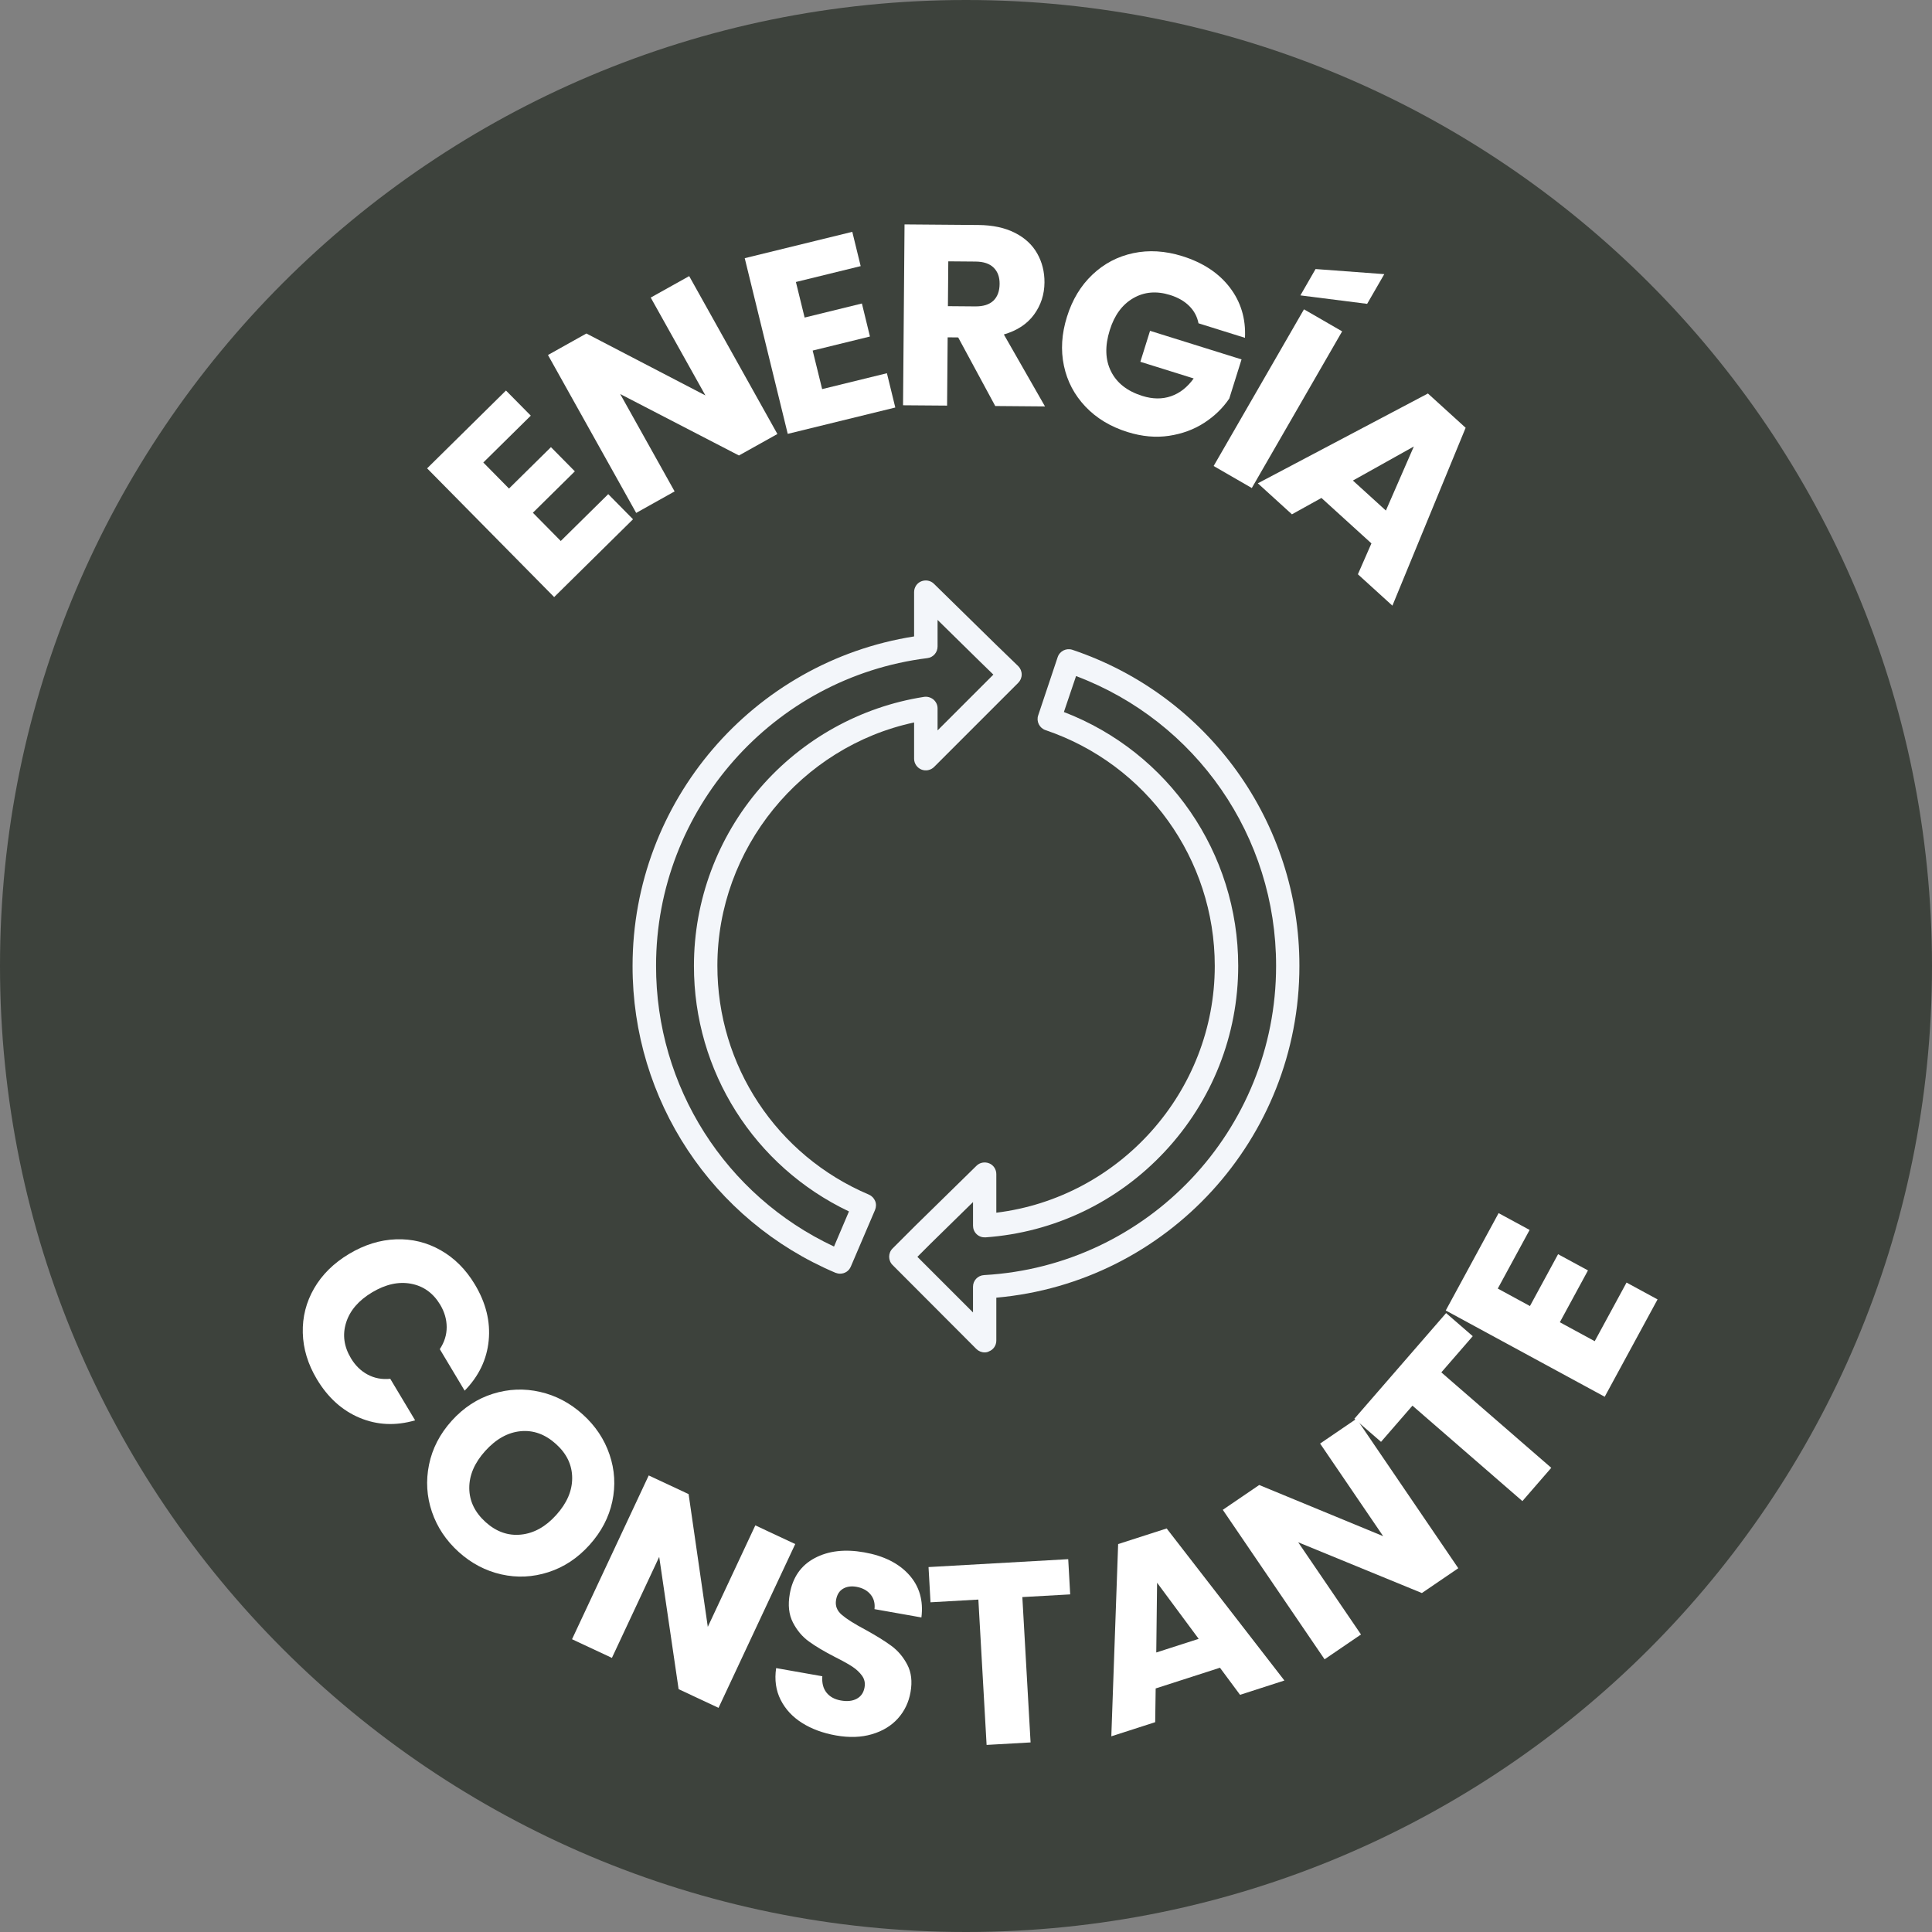 <svg xmlns="http://www.w3.org/2000/svg" xmlns:xlink="http://www.w3.org/1999/xlink" width="1080" zoomAndPan="magnify" viewBox="0 0 810 810" height="1080" preserveAspectRatio="xMidYMid meet" version="1.0"><rect x="0" y="0" width="810" height="810" fill="#808080" stroke="none"/><defs><g/><clipPath id="be0b5169bc"><path d="M 405 0 C 181.324 0 0 181.324 0 405 C 0 628.676 181.324 810 405 810 C 628.676 810 810 628.676 810 405 C 810 181.324 628.676 0 405 0 Z M 405 0 " clip-rule="nonzero"/></clipPath><clipPath id="321711a0ea"><path d="M 265.074 243 L 429 243 L 429 534 L 265.074 534 Z M 265.074 243 " clip-rule="nonzero"/></clipPath><clipPath id="01dd953b8e"><path d="M 372 272 L 544.824 272 L 544.824 567 L 372 567 Z M 372 272 " clip-rule="nonzero"/></clipPath></defs><g clip-path="url(#be0b5169bc)"><rect x="-81" width="972" fill="#3d423c" y="-81" height="972" fill-opacity="1"/></g><g clip-path="url(#321711a0ea)"><path fill="#f3f6fa" d="M 393.082 259.902 L 393.082 271.043 C 393.082 273.523 391.258 275.637 388.789 275.922 C 323.945 284.012 275.055 339.527 275.055 404.879 C 274.98 455.59 304.129 501.277 349.664 522.621 L 355.93 507.902 C 316.223 489.031 290.863 449.102 290.938 404.879 C 290.938 377.559 300.777 351.113 318.695 330.344 C 336.402 309.871 360.809 296.32 387.398 292.164 C 388.789 291.945 390.242 292.387 391.332 293.258 C 392.426 294.203 393.082 295.516 393.082 296.969 L 393.082 306.227 L 416.473 282.836 L 410.715 277.227 Z M 352.199 533.996 C 351.543 533.996 350.887 533.848 350.305 533.633 C 298.574 511.707 265.133 461.211 265.207 404.965 C 265.207 336.035 315.621 277.457 383.242 266.824 L 383.242 248.246 C 383.242 246.277 384.41 244.461 386.234 243.73 C 388.059 243 390.168 243.371 391.555 244.75 L 417.562 270.25 L 426.895 279.281 C 427.836 280.227 428.348 281.465 428.348 282.781 C 428.348 284.094 427.836 285.336 426.895 286.277 L 391.629 321.543 C 390.242 322.93 388.129 323.367 386.309 322.637 C 384.484 321.902 383.242 320.082 383.242 318.117 L 383.242 302.895 C 335.809 313.02 300.766 355.863 300.766 404.824 C 300.695 446.789 325.609 484.457 364.297 500.852 C 365.465 501.359 366.406 502.305 366.918 503.543 C 367.426 504.785 367.352 506.098 366.844 507.328 L 356.719 531.004 C 355.922 532.902 354.172 533.996 352.199 533.996 Z M 352.199 533.996 " fill-opacity="1" fill-rule="evenodd"/></g><g clip-path="url(#01dd953b8e)"><path fill="#f3f6fa" d="M 384.621 526.934 L 407.938 550.246 L 407.938 539.465 C 407.938 536.844 409.973 534.727 412.602 534.586 C 481.23 530.727 535.008 473.824 535.008 404.973 C 535.082 350.688 501.566 302.457 451.141 283.445 L 446.043 298.516 C 489.98 315.414 519.125 357.602 519.125 404.965 C 519.125 433.961 508.195 461.57 488.305 482.848 C 468.562 503.98 441.895 516.723 413.184 518.77 C 411.797 518.844 410.492 518.41 409.473 517.453 C 408.457 516.5 407.945 515.195 407.945 513.883 L 407.945 503.969 L 390.242 521.316 Z M 412.824 567 C 411.512 567 410.27 566.492 409.324 565.547 L 374.211 530.355 C 372.312 528.461 372.312 525.332 374.211 523.434 L 383.68 513.965 L 409.398 488.754 C 410.789 487.363 412.898 487.004 414.723 487.734 C 416.547 488.465 417.711 490.289 417.711 492.254 L 417.711 508.43 C 469.441 502.09 509.297 457.645 509.297 404.973 C 509.297 360.168 480.734 320.461 438.332 306.105 C 435.777 305.234 434.398 302.457 435.27 299.914 L 443.434 275.504 C 444.301 272.949 447.078 271.57 449.625 272.441 C 506.602 291.602 544.855 344.867 544.781 404.973 C 544.781 477.473 489.332 537.727 417.711 544.055 L 417.711 562.047 C 417.711 564.02 416.547 565.832 414.648 566.566 C 414.141 566.859 413.48 567 412.824 567 Z M 412.824 567 " fill-opacity="1" fill-rule="evenodd"/></g><g fill="#ffffff" fill-opacity="1"><g transform="translate(227.569, 255.03)"><g><path d="M -24.938 -61.125 L -14.172 -50.203 L 3.422 -67.562 L 13.438 -57.422 L -4.156 -40.062 L 7.531 -28.219 L 27.438 -47.859 L 37.828 -37.328 L 4.766 -4.703 L -48.5 -58.672 L -15.438 -91.297 L -5.031 -80.766 Z M -24.938 -61.125 "/></g></g></g><g fill="#ffffff" fill-opacity="1"><g transform="translate(260.865, 218.306)"><g><path d="M 65.062 -36.344 L 48.938 -27.344 L -0.844 -53.109 L 21.969 -12.281 L 5.859 -3.266 L -31.125 -69.469 L -15.016 -78.484 L 34.875 -52.531 L 11.953 -93.547 L 28.078 -102.547 Z M 65.062 -36.344 "/></g></g></g><g fill="#ffffff" fill-opacity="1"><g transform="translate(323.748, 183.493)"><g><path d="M 9.938 -65.266 L 13.594 -50.359 L 37.609 -56.25 L 40.984 -42.406 L 16.969 -36.516 L 20.938 -20.359 L 48.094 -27.016 L 51.609 -12.641 L 6.516 -1.594 L -11.516 -75.25 L 33.578 -86.297 L 37.094 -71.922 Z M 9.938 -65.266 "/></g></g></g><g fill="#ffffff" fill-opacity="1"><g transform="translate(371.902, 169.849)"><g><path d="M 45.359 0.375 L 29.828 -28.375 L 25.406 -28.422 L 25.172 0.203 L 6.703 0.062 L 7.328 -75.766 L 38.328 -75.516 C 44.297 -75.461 49.379 -74.375 53.578 -72.25 C 57.773 -70.125 60.898 -67.234 62.953 -63.578 C 65.016 -59.93 66.031 -55.875 66 -51.406 C 65.957 -46.363 64.492 -41.875 61.609 -37.938 C 58.734 -34.008 54.52 -31.238 48.969 -29.625 L 66.219 0.547 Z M 25.516 -41.484 L 36.969 -41.391 C 40.344 -41.359 42.883 -42.16 44.594 -43.797 C 46.301 -45.441 47.164 -47.781 47.188 -50.812 C 47.219 -53.688 46.391 -55.957 44.703 -57.625 C 43.023 -59.301 40.5 -60.156 37.125 -60.188 L 25.672 -60.281 Z M 25.516 -41.484 "/></g></g></g><g fill="#ffffff" fill-opacity="1"><g transform="translate(432.584, 168.026)"><g><path d="M 69.891 -32.484 C 69.348 -35.297 68.051 -37.719 66 -39.75 C 63.957 -41.781 61.285 -43.312 57.984 -44.344 C 52.273 -46.125 47.117 -45.676 42.516 -43 C 37.91 -40.332 34.633 -35.867 32.688 -29.609 C 30.602 -22.953 30.781 -17.188 33.219 -12.312 C 35.656 -7.438 40.035 -4.008 46.359 -2.031 C 50.68 -0.676 54.68 -0.633 58.359 -1.906 C 62.047 -3.176 65.219 -5.66 67.875 -9.359 L 45.516 -16.344 L 49.578 -29.328 L 87.938 -17.344 L 82.797 -0.938 C 80.117 3.039 76.625 6.43 72.312 9.234 C 68 12.035 63.07 13.852 57.531 14.688 C 51.988 15.52 46.195 14.992 40.156 13.109 C 33.008 10.879 27.117 7.32 22.484 2.438 C 17.859 -2.438 14.852 -8.145 13.469 -14.688 C 12.082 -21.227 12.508 -28.07 14.75 -35.219 C 16.977 -42.375 20.531 -48.258 25.406 -52.875 C 30.281 -57.5 35.988 -60.504 42.531 -61.891 C 49.082 -63.285 55.93 -62.867 63.078 -60.641 C 71.742 -57.93 78.391 -53.551 83.016 -47.5 C 87.648 -41.457 89.77 -34.422 89.375 -26.391 Z M 69.891 -32.484 "/></g></g></g><g fill="#ffffff" fill-opacity="1"><g transform="translate(503.01, 192.031)"><g><path d="M 59.688 -53.109 L 21.812 12.578 L 5.812 3.344 L 43.688 -62.344 Z M 70.172 -64.641 L 42.188 -68.188 L 48.547 -79.234 L 77.359 -77.094 Z M 70.172 -64.641 "/></g></g></g><g fill="#ffffff" fill-opacity="1"><g transform="translate(526.07, 201.458)"><g><path d="M 48.906 26.359 L 27.953 7.312 L 15.578 14.172 L 1.281 1.172 L 72.594 -36.484 L 88.406 -22.109 L 57.703 52.469 L 43.234 39.312 Z M 54.969 12.594 L 66.688 -14.266 L 41.141 0.016 Z M 54.969 12.594 "/></g></g></g><g fill="#ffffff" fill-opacity="1"><g transform="translate(111.901, 542.198)"><g><path d="M 34.438 -16.484 C 40.863 -20.328 47.426 -22.367 54.125 -22.609 C 60.82 -22.848 67.066 -21.32 72.859 -18.031 C 78.648 -14.75 83.43 -9.957 87.203 -3.656 C 91.836 4.07 93.766 11.906 92.984 19.844 C 92.203 27.781 88.844 34.781 82.906 40.844 L 72.484 23.438 C 74.422 20.52 75.383 17.441 75.375 14.203 C 75.363 10.961 74.457 7.832 72.656 4.812 C 69.719 -0.07 65.645 -3.004 60.438 -3.984 C 55.238 -4.973 49.797 -3.77 44.109 -0.375 C 38.422 3.031 34.785 7.266 33.203 12.328 C 31.617 17.391 32.297 22.363 35.234 27.25 C 37.035 30.27 39.359 32.547 42.203 34.078 C 45.047 35.617 48.219 36.219 51.719 35.875 L 62.141 53.281 C 53.992 55.656 46.25 55.305 38.906 52.234 C 31.57 49.172 25.586 43.773 20.953 36.047 C 17.18 29.742 15.211 23.258 15.047 16.594 C 14.879 9.938 16.461 3.723 19.797 -2.047 C 23.129 -7.816 28.008 -12.629 34.438 -16.484 Z M 34.438 -16.484 "/></g></g></g><g fill="#ffffff" fill-opacity="1"><g transform="translate(161.215, 621.618)"><g><path d="M 31.109 29.062 C 25.816 24.281 22.07 18.672 19.875 12.234 C 17.688 5.797 17.281 -0.797 18.656 -7.547 C 20.031 -14.297 23.195 -20.426 28.156 -25.938 C 33.125 -31.438 38.883 -35.211 45.438 -37.266 C 51.988 -39.316 58.578 -39.582 65.203 -38.062 C 71.836 -36.551 77.801 -33.406 83.094 -28.625 C 88.395 -23.852 92.141 -18.25 94.328 -11.812 C 96.523 -5.383 96.914 1.164 95.5 7.844 C 94.082 14.531 90.891 20.625 85.922 26.125 C 80.961 31.633 75.211 35.438 68.672 37.531 C 62.141 39.633 55.57 39.941 48.969 38.453 C 42.363 36.961 36.41 33.832 31.109 29.062 Z M 42.391 16.547 C 46.879 20.586 51.828 22.328 57.234 21.766 C 62.641 21.211 67.555 18.473 71.984 13.547 C 76.473 8.578 78.703 3.391 78.672 -2.016 C 78.641 -7.43 76.379 -12.16 71.891 -16.203 C 67.348 -20.305 62.398 -22.098 57.047 -21.578 C 51.691 -21.066 46.742 -18.301 42.203 -13.281 C 37.723 -8.301 35.5 -3.113 35.531 2.281 C 35.562 7.688 37.848 12.441 42.391 16.547 Z M 42.391 16.547 "/></g></g></g><g fill="#ffffff" fill-opacity="1"><g transform="translate(233.749, 684.411)"><g><path d="M 67.5 31.609 L 50.766 23.781 L 42.625 -31.688 L 22.797 10.672 L 6.078 2.844 L 38.234 -65.828 L 54.953 -58 L 63 -2.344 L 82.922 -44.891 L 99.656 -37.062 Z M 67.5 31.609 "/></g></g></g><g fill="#ffffff" fill-opacity="1"><g transform="translate(316.978, 720.903)"><g><path d="M 33.5 6.688 C 28.031 5.719 23.289 3.969 19.281 1.438 C 15.27 -1.094 12.273 -4.328 10.297 -8.266 C 8.316 -12.203 7.691 -16.629 8.422 -21.547 L 27.781 -18.125 C 27.57 -15.301 28.156 -13.02 29.531 -11.281 C 30.906 -9.539 32.906 -8.438 35.531 -7.969 C 38.227 -7.488 40.461 -7.734 42.234 -8.703 C 44.016 -9.672 45.098 -11.25 45.484 -13.438 C 45.816 -15.281 45.469 -16.914 44.438 -18.344 C 43.414 -19.77 42.066 -21.035 40.391 -22.141 C 38.711 -23.242 36.297 -24.586 33.141 -26.172 C 28.586 -28.516 24.922 -30.695 22.141 -32.719 C 19.359 -34.738 17.125 -37.398 15.438 -40.703 C 13.75 -44.004 13.316 -47.992 14.141 -52.672 C 15.367 -59.617 18.848 -64.613 24.578 -67.656 C 30.316 -70.707 37.227 -71.516 45.312 -70.078 C 53.539 -68.629 59.82 -65.488 64.156 -60.656 C 68.488 -55.832 70.211 -49.875 69.328 -42.781 L 49.656 -46.266 C 49.938 -48.703 49.383 -50.754 48 -52.422 C 46.613 -54.098 44.645 -55.164 42.094 -55.625 C 39.895 -56.008 38.016 -55.738 36.453 -54.812 C 34.898 -53.883 33.93 -52.32 33.547 -50.125 C 33.117 -47.695 33.922 -45.613 35.953 -43.875 C 37.984 -42.133 41.273 -40.055 45.828 -37.641 C 50.359 -35.148 54 -32.891 56.75 -30.859 C 59.5 -28.836 61.719 -26.211 63.406 -22.984 C 65.102 -19.766 65.555 -15.926 64.766 -11.469 C 64.016 -7.207 62.254 -3.531 59.484 -0.438 C 56.711 2.645 53.086 4.848 48.609 6.172 C 44.129 7.504 39.094 7.676 33.5 6.688 Z M 33.5 6.688 "/></g></g></g><g fill="#ffffff" fill-opacity="1"><g transform="translate(390.981, 732.847)"><g><path d="M 56.875 -79.156 L 57.703 -64.391 L 37.641 -63.266 L 41.094 -2.328 L 22.656 -1.281 L 19.203 -62.219 L -0.859 -61.078 L -1.688 -75.844 Z M 56.875 -79.156 "/></g></g></g><g fill="#ffffff" fill-opacity="1"><g transform="translate(464.27, 728.485)"><g><path d="M 47.203 -29.281 L 20.25 -20.594 L 20.047 -6.453 L 1.656 -0.531 L 4.516 -81.125 L 24.859 -87.672 L 74.219 -23.922 L 55.625 -17.922 Z M 38.281 -41.391 L 20.844 -64.922 L 20.5 -35.672 Z M 38.281 -41.391 "/></g></g></g><g fill="#ffffff" fill-opacity="1"><g transform="translate(549.788, 699.437)"><g><path d="M 61.609 -41.953 L 46.344 -31.547 L -5.516 -52.828 L 20.812 -14.172 L 5.547 -3.766 L -37.125 -66.438 L -21.859 -76.844 L 30.109 -55.391 L 3.672 -94.219 L 18.938 -104.625 Z M 61.609 -41.953 "/></g></g></g><g fill="#ffffff" fill-opacity="1"><g transform="translate(623.392, 646.47)"><g><path d="M -17.109 -95.953 L -5.938 -86.266 L -19.109 -71.094 L 26.984 -31.078 L 14.875 -17.125 L -31.219 -57.141 L -44.391 -41.969 L -55.562 -51.656 Z M -17.109 -95.953 "/></g></g></g><g fill="#ffffff" fill-opacity="1"><g transform="translate(669.578, 591.487)"><g><path d="M -41.625 -51.25 L -28.141 -43.922 L -16.344 -65.656 L -3.812 -58.859 L -15.609 -37.125 L -0.984 -29.188 L 12.359 -53.766 L 25.359 -46.703 L 3.203 -5.891 L -63.438 -42.062 L -41.281 -82.875 L -28.281 -75.828 Z M -41.625 -51.25 "/></g></g></g></svg>